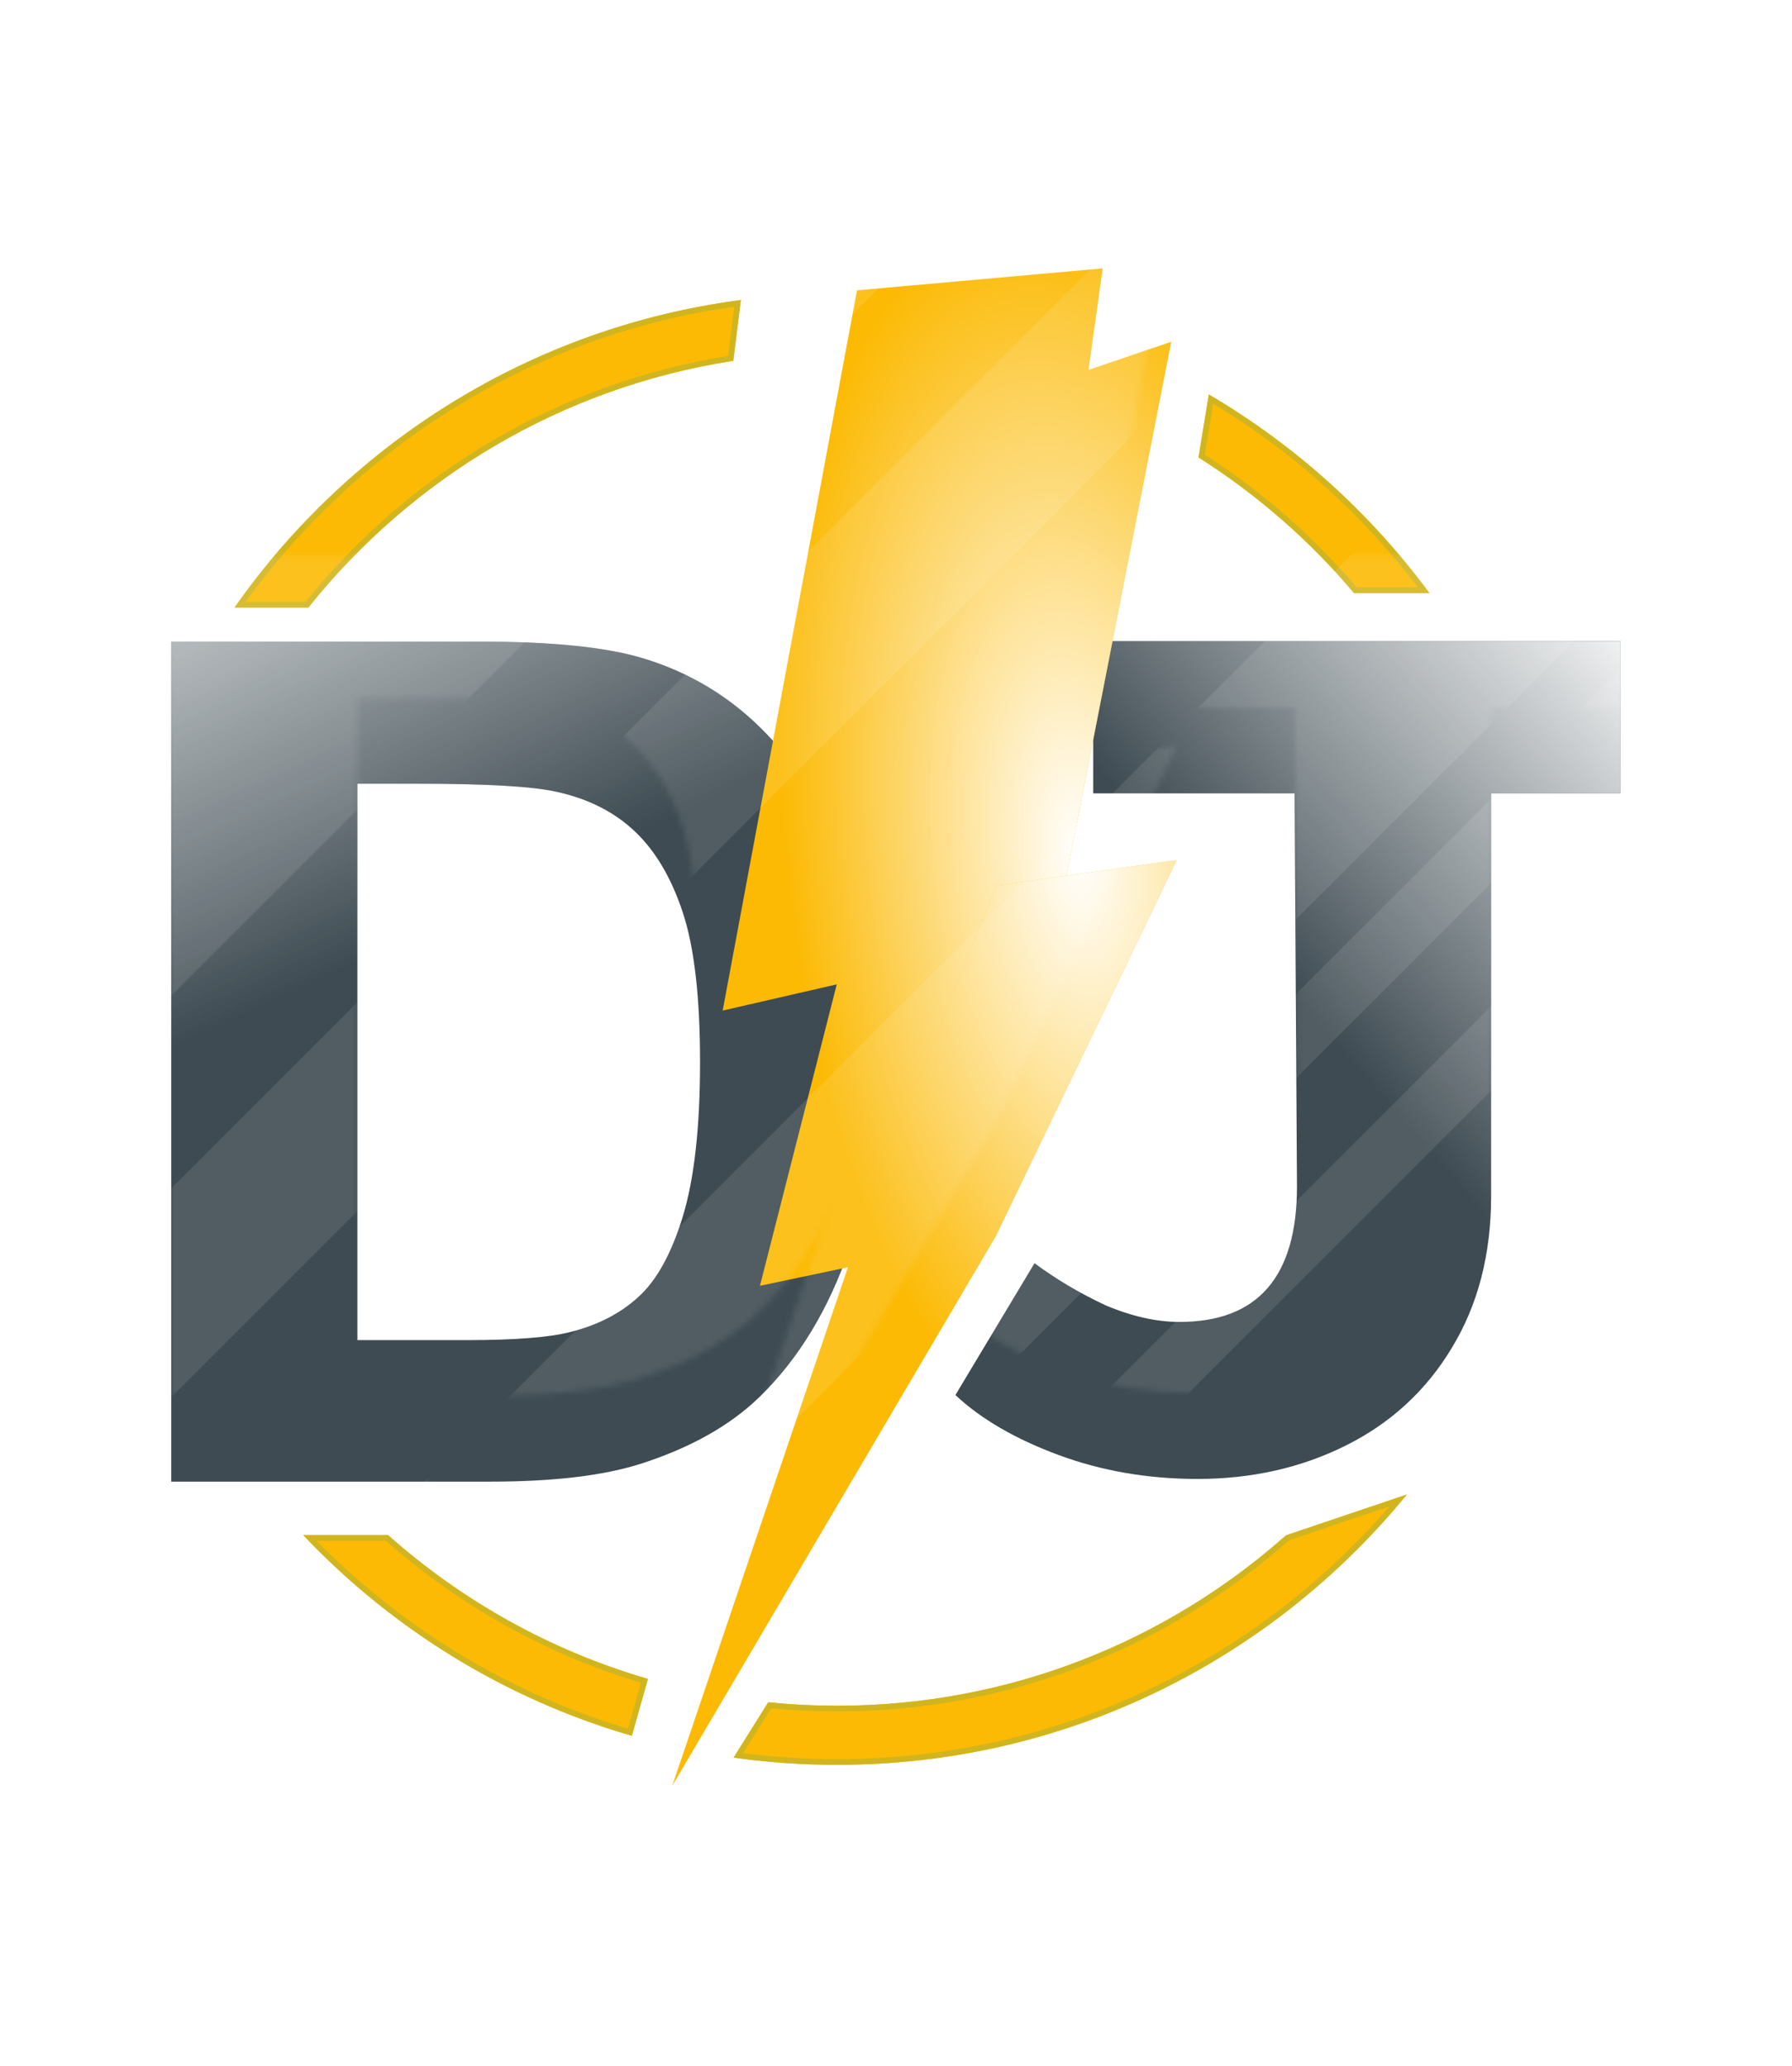 <svg width="314" height="362" viewBox="0 0 314 362" fill="none" xmlns="http://www.w3.org/2000/svg">
<g filter="url(#filter0_dii)">
<path d="M30 97.418H84.313C96.561 97.418 105.898 98.355 112.323 100.229C120.957 102.772 128.353 107.29 134.51 113.782C140.668 120.274 145.353 128.238 148.565 137.675C151.778 147.046 153.384 158.624 153.384 172.412C153.384 184.526 151.878 194.967 148.866 203.735C145.185 214.443 139.931 223.111 133.105 229.737C127.951 234.756 120.99 238.672 112.223 241.483C105.664 243.558 96.896 244.595 85.919 244.595H30V97.418ZM62.623 122.315V219.798H81.904C90.203 219.798 96.193 219.329 99.874 218.392C104.693 217.187 108.675 215.146 111.821 212.268C115.034 209.39 117.644 204.672 119.652 198.113C121.66 191.487 122.664 182.485 122.664 171.107C122.664 159.729 121.66 150.994 119.652 144.904C117.644 138.813 114.833 134.061 111.219 130.648C107.605 127.234 103.02 124.925 97.465 123.721C93.315 122.784 85.183 122.315 73.069 122.315H62.623Z" fill="#3E4B52"/>
<path d="M30 97.418H84.313C96.561 97.418 105.898 98.355 112.323 100.229C120.957 102.772 128.353 107.29 134.51 113.782C140.668 120.274 145.353 128.238 148.565 137.675C151.778 147.046 153.384 158.624 153.384 172.412C153.384 184.526 151.878 194.967 148.866 203.735C145.185 214.443 139.931 223.111 133.105 229.737C127.951 234.756 120.99 238.672 112.223 241.483C105.664 243.558 96.896 244.595 85.919 244.595H30V97.418ZM62.623 122.315V219.798H81.904C90.203 219.798 96.193 219.329 99.874 218.392C104.693 217.187 108.675 215.146 111.821 212.268C115.034 209.39 117.644 204.672 119.652 198.113C121.66 191.487 122.664 182.485 122.664 171.107C122.664 159.729 121.66 150.994 119.652 144.904C117.644 138.813 114.833 134.061 111.219 130.648C107.605 127.234 103.02 124.925 97.465 123.721C93.315 122.784 85.183 122.315 73.069 122.315H62.623Z" fill="url(#paint0_linear)"/>
</g>
<g filter="url(#filter1_dii)">
<path d="M283.959 124.002H261.279V194.562C261.279 204.782 258.969 213.672 254.349 221.232C249.869 228.652 243.709 234.322 235.869 238.242C228.029 242.162 219.349 244.122 209.829 244.122C201.149 244.122 193.029 242.722 185.469 239.922C177.909 237.122 171.889 233.622 167.409 229.422L181.269 206.322C185.049 209.122 189.179 211.572 193.659 213.672C198.279 215.632 202.619 216.612 206.679 216.612C220.399 216.612 227.259 208.702 227.259 192.882L226.839 124.002H191.559V97.332H283.959V124.002Z" fill="#3E4B52"/>
<path d="M283.959 124.002H261.279V194.562C261.279 204.782 258.969 213.672 254.349 221.232C249.869 228.652 243.709 234.322 235.869 238.242C228.029 242.162 219.349 244.122 209.829 244.122C201.149 244.122 193.029 242.722 185.469 239.922C177.909 237.122 171.889 233.622 167.409 229.422L181.269 206.322C185.049 209.122 189.179 211.572 193.659 213.672C198.279 215.632 202.619 216.612 206.679 216.612C220.399 216.612 227.259 208.702 227.259 192.882L226.839 124.002H191.559V97.332H283.959V124.002Z" fill="url(#paint1_linear)"/>
</g>
<g filter="url(#filter2_dii)">
<path d="M128.488 48.219L129.814 37.57C93.164 42.364 61.358 62.557 41.103 91.442H54.035C72.166 68.739 98.469 52.847 128.488 48.219Z" fill="#FCBA04"/>
<path d="M210.006 65.143L211.815 54.118C226.94 62.993 240.093 74.864 250.46 88.917H237.272C229.465 79.674 220.269 71.642 210.006 65.143Z" fill="#FCBA04"/>
<path d="M225.341 254C204.417 272.576 176.871 283.858 146.69 283.858C142.613 283.858 138.585 283.652 134.614 283.25L128.546 292.946C134.474 293.781 140.531 294.213 146.69 294.213C186.942 294.213 222.883 275.759 246.515 246.85L225.341 254Z" fill="#FCBA04"/>
<path d="M113.531 279.156L110.717 289.125C88.447 282.664 68.663 270.356 53.136 253.972H68.008C80.959 265.478 96.448 274.188 113.531 279.156Z" fill="#FCBA04"/>
<path d="M42.069 90.942C62.15 62.756 93.335 43.031 129.238 38.151L128.038 47.783C98.129 52.491 71.921 68.338 53.794 90.942H42.069ZM237.503 88.417C229.767 79.293 220.681 71.351 210.553 64.898L212.19 54.92C226.707 63.55 239.377 74.96 249.465 88.417H237.503ZM146.69 284.358C176.961 284.358 204.594 273.055 225.597 254.441L245.006 247.887C221.457 275.906 186.153 293.713 146.69 293.713C140.819 293.713 135.041 293.319 129.379 292.556L134.873 283.778C138.76 284.162 142.702 284.358 146.69 284.358ZM112.915 279.497L110.373 288.504C88.77 282.144 69.535 270.254 54.306 254.472H67.818C80.674 265.857 96.011 274.503 112.915 279.497Z" stroke="#D1B51E"/>
</g>
<g filter="url(#filter3_dii)">
<path d="M150.168 30.866L193.215 27.027L176.658 145.568L126.63 157.06L150.168 30.866Z" fill="#FCBA04"/>
<path d="M150.168 30.866L193.215 27.027L176.658 145.568L126.63 157.06L150.168 30.866Z" fill="url(#paint2_radial)"/>
<path d="M172.474 51.032L205.225 39.882L174.512 196.566L133.161 205.284L172.474 51.032Z" fill="#FCBA04"/>
<path d="M172.474 51.032L205.225 39.882L174.512 196.566L133.161 205.284L172.474 51.032Z" fill="url(#paint3_radial)"/>
<path d="M153.344 187.994L174.512 196.566L117.795 292.876L153.344 187.994Z" fill="#FCBA04"/>
<path d="M153.344 187.994L174.512 196.566L117.795 292.876L153.344 187.994Z" fill="url(#paint4_radial)"/>
<path d="M174.512 135.182L206.193 130.681L174.512 196.566L153.479 188.013L174.512 135.182Z" fill="#FCBA04"/>
<path d="M174.512 135.182L206.193 130.681L174.512 196.566L153.479 188.013L174.512 135.182Z" fill="url(#paint5_radial)"/>
</g>
<mask id="mask0" mask-type="alpha" maskUnits="userSpaceOnUse" x="30" y="27" width="254" height="268">
<path d="M30 97.418H84.313C96.561 97.418 105.898 98.355 112.323 100.229C120.957 102.772 128.353 107.29 134.51 113.782C140.668 120.274 145.353 128.238 148.565 137.675C151.778 147.046 153.384 158.624 153.384 172.412C153.384 184.526 151.878 194.967 148.866 203.735C145.185 214.443 139.931 223.111 133.105 229.737C127.951 234.756 120.99 238.672 112.223 241.483C105.664 243.558 96.896 244.595 85.919 244.595H30V97.418ZM62.623 122.315V219.798H81.904C90.203 219.798 96.193 219.329 99.874 218.392C104.693 217.187 108.675 215.146 111.821 212.268C115.034 209.39 117.644 204.672 119.652 198.113C121.66 191.487 122.664 182.485 122.664 171.107C122.664 159.729 121.66 150.994 119.652 144.904C117.644 138.813 114.833 134.061 111.219 130.648C107.605 127.235 103.02 124.925 97.465 123.721C93.315 122.784 85.183 122.315 73.069 122.315H62.623Z" fill="#FCBA04"/>
<path d="M283.959 124.002H261.279V194.562C261.279 204.782 258.969 213.672 254.349 221.232C249.869 228.652 243.709 234.322 235.869 238.242C228.029 242.162 219.349 244.122 209.829 244.122C201.149 244.122 193.029 242.722 185.469 239.922C177.909 237.122 171.889 233.622 167.409 229.422L181.269 206.322C185.049 209.122 189.179 211.572 193.659 213.672C198.279 215.632 202.619 216.612 206.679 216.612C220.399 216.612 227.259 208.702 227.259 192.882L226.839 124.002H191.559V97.332H283.959V124.002Z" fill="#FCBA04"/>
<path d="M128.488 48.219L129.814 37.57C93.164 42.364 61.358 62.557 41.103 91.442H54.035C72.166 68.739 98.469 52.847 128.488 48.219Z" fill="#FCBA04"/>
<path d="M210.006 65.143L211.815 54.118C226.94 62.993 240.093 74.864 250.46 88.917H237.272C229.465 79.674 220.269 71.642 210.006 65.143Z" fill="#FCBA04"/>
<path d="M225.341 254C204.417 272.576 176.871 283.858 146.69 283.858C142.613 283.858 138.585 283.652 134.614 283.25L128.546 292.946C134.474 293.781 140.531 294.213 146.69 294.213C186.942 294.213 222.883 275.759 246.515 246.85L225.341 254Z" fill="#FCBA04"/>
<path d="M113.531 279.157L110.717 289.125C88.447 282.664 68.663 270.356 53.136 253.972H68.008C80.959 265.478 96.448 274.188 113.531 279.157Z" fill="#FCBA04"/>
<path d="M150.168 30.866L193.215 27.027L176.658 145.568L126.63 157.06L150.168 30.866Z" fill="#FCBA04"/>
<path d="M172.474 51.032L205.225 39.882L174.512 196.566L133.161 205.284L172.474 51.032Z" fill="#FCBA04"/>
<path d="M153.344 187.994L174.512 196.566L117.795 292.876L153.344 187.994Z" fill="#FCBA04"/>
<path d="M174.512 135.182L206.193 130.681L174.512 196.566L153.479 188.013L174.512 135.182Z" fill="#FCBA04"/>
</mask>
<g mask="url(#mask0)">
<g filter="url(#filter4_f)">
<path d="M232.474 5.756L250.762 24.043L15.952 258.853L-2.336 240.566L232.474 5.756Z" fill="white" fill-opacity="0.1"/>
<path d="M281.181 52.779L308.285 79.884L73.475 314.694L46.37 287.589L281.181 52.779Z" fill="white" fill-opacity="0.1"/>
<path d="M315.525 85.716L322.911 93.102L88.101 327.912L80.715 320.526L315.525 85.716Z" fill="white" fill-opacity="0.1"/>
<path d="M333.593 103.993L340.979 111.379L106.169 346.189L98.783 338.803L333.593 103.993Z" fill="white" fill-opacity="0.1"/>
<path d="M185.395 -44.189L217.023 -12.561L-17.787 222.249L-49.415 190.621L185.395 -44.189Z" fill="white" fill-opacity="0.1"/>
</g>
</g>
<defs>
<filter id="filter0_dii" x="0" y="82.418" width="183.384" height="207.178" filterUnits="userSpaceOnUse" color-interpolation-filters="sRGB">
<feFlood flood-opacity="0" result="BackgroundImageFix"/>
<feColorMatrix in="SourceAlpha" type="matrix" values="0 0 0 0 0 0 0 0 0 0 0 0 0 0 0 0 0 0 127 0"/>
<feOffset dy="15"/>
<feGaussianBlur stdDeviation="15"/>
<feColorMatrix type="matrix" values="0 0 0 0 0 0 0 0 0 0 0 0 0 0 0 0 0 0 0.5 0"/>
<feBlend mode="normal" in2="BackgroundImageFix" result="effect1_dropShadow"/>
<feBlend mode="normal" in="SourceGraphic" in2="effect1_dropShadow" result="shape"/>
<feColorMatrix in="SourceAlpha" type="matrix" values="0 0 0 0 0 0 0 0 0 0 0 0 0 0 0 0 0 0 127 0" result="hardAlpha"/>
<feOffset dx="1" dy="2"/>
<feGaussianBlur stdDeviation="2"/>
<feComposite in2="hardAlpha" operator="arithmetic" k2="-1" k3="1"/>
<feColorMatrix type="matrix" values="0 0 0 0 1 0 0 0 0 1 0 0 0 0 1 0 0 0 0.5 0"/>
<feBlend mode="normal" in2="shape" result="effect2_innerShadow"/>
<feColorMatrix in="SourceAlpha" type="matrix" values="0 0 0 0 0 0 0 0 0 0 0 0 0 0 0 0 0 0 127 0" result="hardAlpha"/>
<feOffset dx="-1" dy="-2"/>
<feGaussianBlur stdDeviation="2"/>
<feComposite in2="hardAlpha" operator="arithmetic" k2="-1" k3="1"/>
<feColorMatrix type="matrix" values="0 0 0 0 0 0 0 0 0 0 0 0 0 0 0 0 0 0 0.5 0"/>
<feBlend mode="normal" in2="effect2_innerShadow" result="effect3_innerShadow"/>
</filter>
<filter id="filter1_dii" x="137.409" y="82.332" width="176.55" height="206.79" filterUnits="userSpaceOnUse" color-interpolation-filters="sRGB">
<feFlood flood-opacity="0" result="BackgroundImageFix"/>
<feColorMatrix in="SourceAlpha" type="matrix" values="0 0 0 0 0 0 0 0 0 0 0 0 0 0 0 0 0 0 127 0"/>
<feOffset dy="15"/>
<feGaussianBlur stdDeviation="15"/>
<feColorMatrix type="matrix" values="0 0 0 0 0 0 0 0 0 0 0 0 0 0 0 0 0 0 0.5 0"/>
<feBlend mode="normal" in2="BackgroundImageFix" result="effect1_dropShadow"/>
<feBlend mode="normal" in="SourceGraphic" in2="effect1_dropShadow" result="shape"/>
<feColorMatrix in="SourceAlpha" type="matrix" values="0 0 0 0 0 0 0 0 0 0 0 0 0 0 0 0 0 0 127 0" result="hardAlpha"/>
<feOffset dx="1" dy="2"/>
<feGaussianBlur stdDeviation="2"/>
<feComposite in2="hardAlpha" operator="arithmetic" k2="-1" k3="1"/>
<feColorMatrix type="matrix" values="0 0 0 0 1 0 0 0 0 1 0 0 0 0 1 0 0 0 0.5 0"/>
<feBlend mode="normal" in2="shape" result="effect2_innerShadow"/>
<feColorMatrix in="SourceAlpha" type="matrix" values="0 0 0 0 0 0 0 0 0 0 0 0 0 0 0 0 0 0 127 0" result="hardAlpha"/>
<feOffset dx="-1" dy="-2"/>
<feGaussianBlur stdDeviation="2"/>
<feComposite in2="hardAlpha" operator="arithmetic" k2="-1" k3="1"/>
<feColorMatrix type="matrix" values="0 0 0 0 0 0 0 0 0 0 0 0 0 0 0 0 0 0 0.5 0"/>
<feBlend mode="normal" in2="effect2_innerShadow" result="effect3_innerShadow"/>
</filter>
<filter id="filter2_dii" x="11.104" y="22.57" width="269.357" height="316.643" filterUnits="userSpaceOnUse" color-interpolation-filters="sRGB">
<feFlood flood-opacity="0" result="BackgroundImageFix"/>
<feColorMatrix in="SourceAlpha" type="matrix" values="0 0 0 0 0 0 0 0 0 0 0 0 0 0 0 0 0 0 127 0"/>
<feOffset dy="15"/>
<feGaussianBlur stdDeviation="15"/>
<feColorMatrix type="matrix" values="0 0 0 0 0 0 0 0 0 0 0 0 0 0 0 0 0 0 0.5 0"/>
<feBlend mode="normal" in2="BackgroundImageFix" result="effect1_dropShadow"/>
<feBlend mode="normal" in="SourceGraphic" in2="effect1_dropShadow" result="shape"/>
<feColorMatrix in="SourceAlpha" type="matrix" values="0 0 0 0 0 0 0 0 0 0 0 0 0 0 0 0 0 0 127 0" result="hardAlpha"/>
<feOffset dx="1" dy="2"/>
<feGaussianBlur stdDeviation="2"/>
<feComposite in2="hardAlpha" operator="arithmetic" k2="-1" k3="1"/>
<feColorMatrix type="matrix" values="0 0 0 0 1 0 0 0 0 1 0 0 0 0 1 0 0 0 0.5 0"/>
<feBlend mode="normal" in2="shape" result="effect2_innerShadow"/>
<feColorMatrix in="SourceAlpha" type="matrix" values="0 0 0 0 0 0 0 0 0 0 0 0 0 0 0 0 0 0 127 0" result="hardAlpha"/>
<feOffset dx="-1" dy="-2"/>
<feGaussianBlur stdDeviation="2"/>
<feComposite in2="hardAlpha" operator="arithmetic" k2="-1" k3="1"/>
<feColorMatrix type="matrix" values="0 0 0 0 0 0 0 0 0 0 0 0 0 0 0 0 0 0 0.5 0"/>
<feBlend mode="normal" in2="effect2_innerShadow" result="effect3_innerShadow"/>
</filter>
<filter id="filter3_dii" x="67.854" y="0.393" width="192.291" height="361.49" filterUnits="userSpaceOnUse" color-interpolation-filters="sRGB">
<feFlood flood-opacity="0" result="BackgroundImageFix"/>
<feColorMatrix in="SourceAlpha" type="matrix" values="0 0 0 0 0 0 0 0 0 0 0 0 0 0 0 0 0 0 127 0"/>
<feOffset dy="20"/>
<feGaussianBlur stdDeviation="20"/>
<feColorMatrix type="matrix" values="0 0 0 0 0 0 0 0 0 0 0 0 0 0 0 0 0 0 0.7 0"/>
<feBlend mode="normal" in2="BackgroundImageFix" result="effect1_dropShadow"/>
<feBlend mode="normal" in="SourceGraphic" in2="effect1_dropShadow" result="shape"/>
<feColorMatrix in="SourceAlpha" type="matrix" values="0 0 0 0 0 0 0 0 0 0 0 0 0 0 0 0 0 0 127 0" result="hardAlpha"/>
<feOffset dx="1" dy="2"/>
<feGaussianBlur stdDeviation="2"/>
<feComposite in2="hardAlpha" operator="arithmetic" k2="-1" k3="1"/>
<feColorMatrix type="matrix" values="0 0 0 0 1 0 0 0 0 1 0 0 0 0 1 0 0 0 0.5 0"/>
<feBlend mode="normal" in2="shape" result="effect2_innerShadow"/>
<feColorMatrix in="SourceAlpha" type="matrix" values="0 0 0 0 0 0 0 0 0 0 0 0 0 0 0 0 0 0 127 0" result="hardAlpha"/>
<feOffset dx="-1" dy="-2"/>
<feGaussianBlur stdDeviation="2"/>
<feComposite in2="hardAlpha" operator="arithmetic" k2="-1" k3="1"/>
<feColorMatrix type="matrix" values="0 0 0 0 0 0 0 0 0 0 0 0 0 0 0 0 0 0 0.5 0"/>
<feBlend mode="normal" in2="effect2_innerShadow" result="effect3_innerShadow"/>
</filter>
<filter id="filter4_f" x="-69.415" y="-64.189" width="430.394" height="430.378" filterUnits="userSpaceOnUse" color-interpolation-filters="sRGB">
<feFlood flood-opacity="0" result="BackgroundImageFix"/>
<feBlend mode="normal" in="SourceGraphic" in2="BackgroundImageFix" result="shape"/>
<feGaussianBlur stdDeviation="10" result="effect1_foregroundBlur"/>
</filter>
<linearGradient id="paint0_linear" x1="31.549" y1="45.317" x2="123.987" y2="245.182" gradientUnits="userSpaceOnUse">
<stop offset="0.016" stop-color="white" stop-opacity="0.96"/>
<stop offset="0.505" stop-color="white" stop-opacity="0"/>
</linearGradient>
<linearGradient id="paint1_linear" x1="254.363" y1="37.757" x2="92.188" y2="177.718" gradientUnits="userSpaceOnUse">
<stop offset="0.061" stop-color="white" stop-opacity="0.96"/>
<stop offset="0.469" stop-color="white" stop-opacity="0"/>
</linearGradient>
<radialGradient id="paint2_radial" cx="0" cy="0" r="1" gradientUnits="userSpaceOnUse" gradientTransform="translate(189 129.5) rotate(-5.978) scale(96.022 209.4)">
<stop stop-color="white"/>
<stop offset="0.532" stop-color="white" stop-opacity="0"/>
</radialGradient>
<radialGradient id="paint3_radial" cx="0" cy="0" r="1" gradientUnits="userSpaceOnUse" gradientTransform="translate(189 129.5) rotate(-5.978) scale(96.022 209.4)">
<stop stop-color="white"/>
<stop offset="0.532" stop-color="white" stop-opacity="0"/>
</radialGradient>
<radialGradient id="paint4_radial" cx="0" cy="0" r="1" gradientUnits="userSpaceOnUse" gradientTransform="translate(189 129.5) rotate(-5.978) scale(96.022 209.4)">
<stop stop-color="white"/>
<stop offset="0.532" stop-color="white" stop-opacity="0"/>
</radialGradient>
<radialGradient id="paint5_radial" cx="0" cy="0" r="1" gradientUnits="userSpaceOnUse" gradientTransform="translate(189 129.5) rotate(-5.978) scale(96.022 209.4)">
<stop stop-color="white"/>
<stop offset="0.532" stop-color="white" stop-opacity="0"/>
</radialGradient>
</defs>
</svg>
